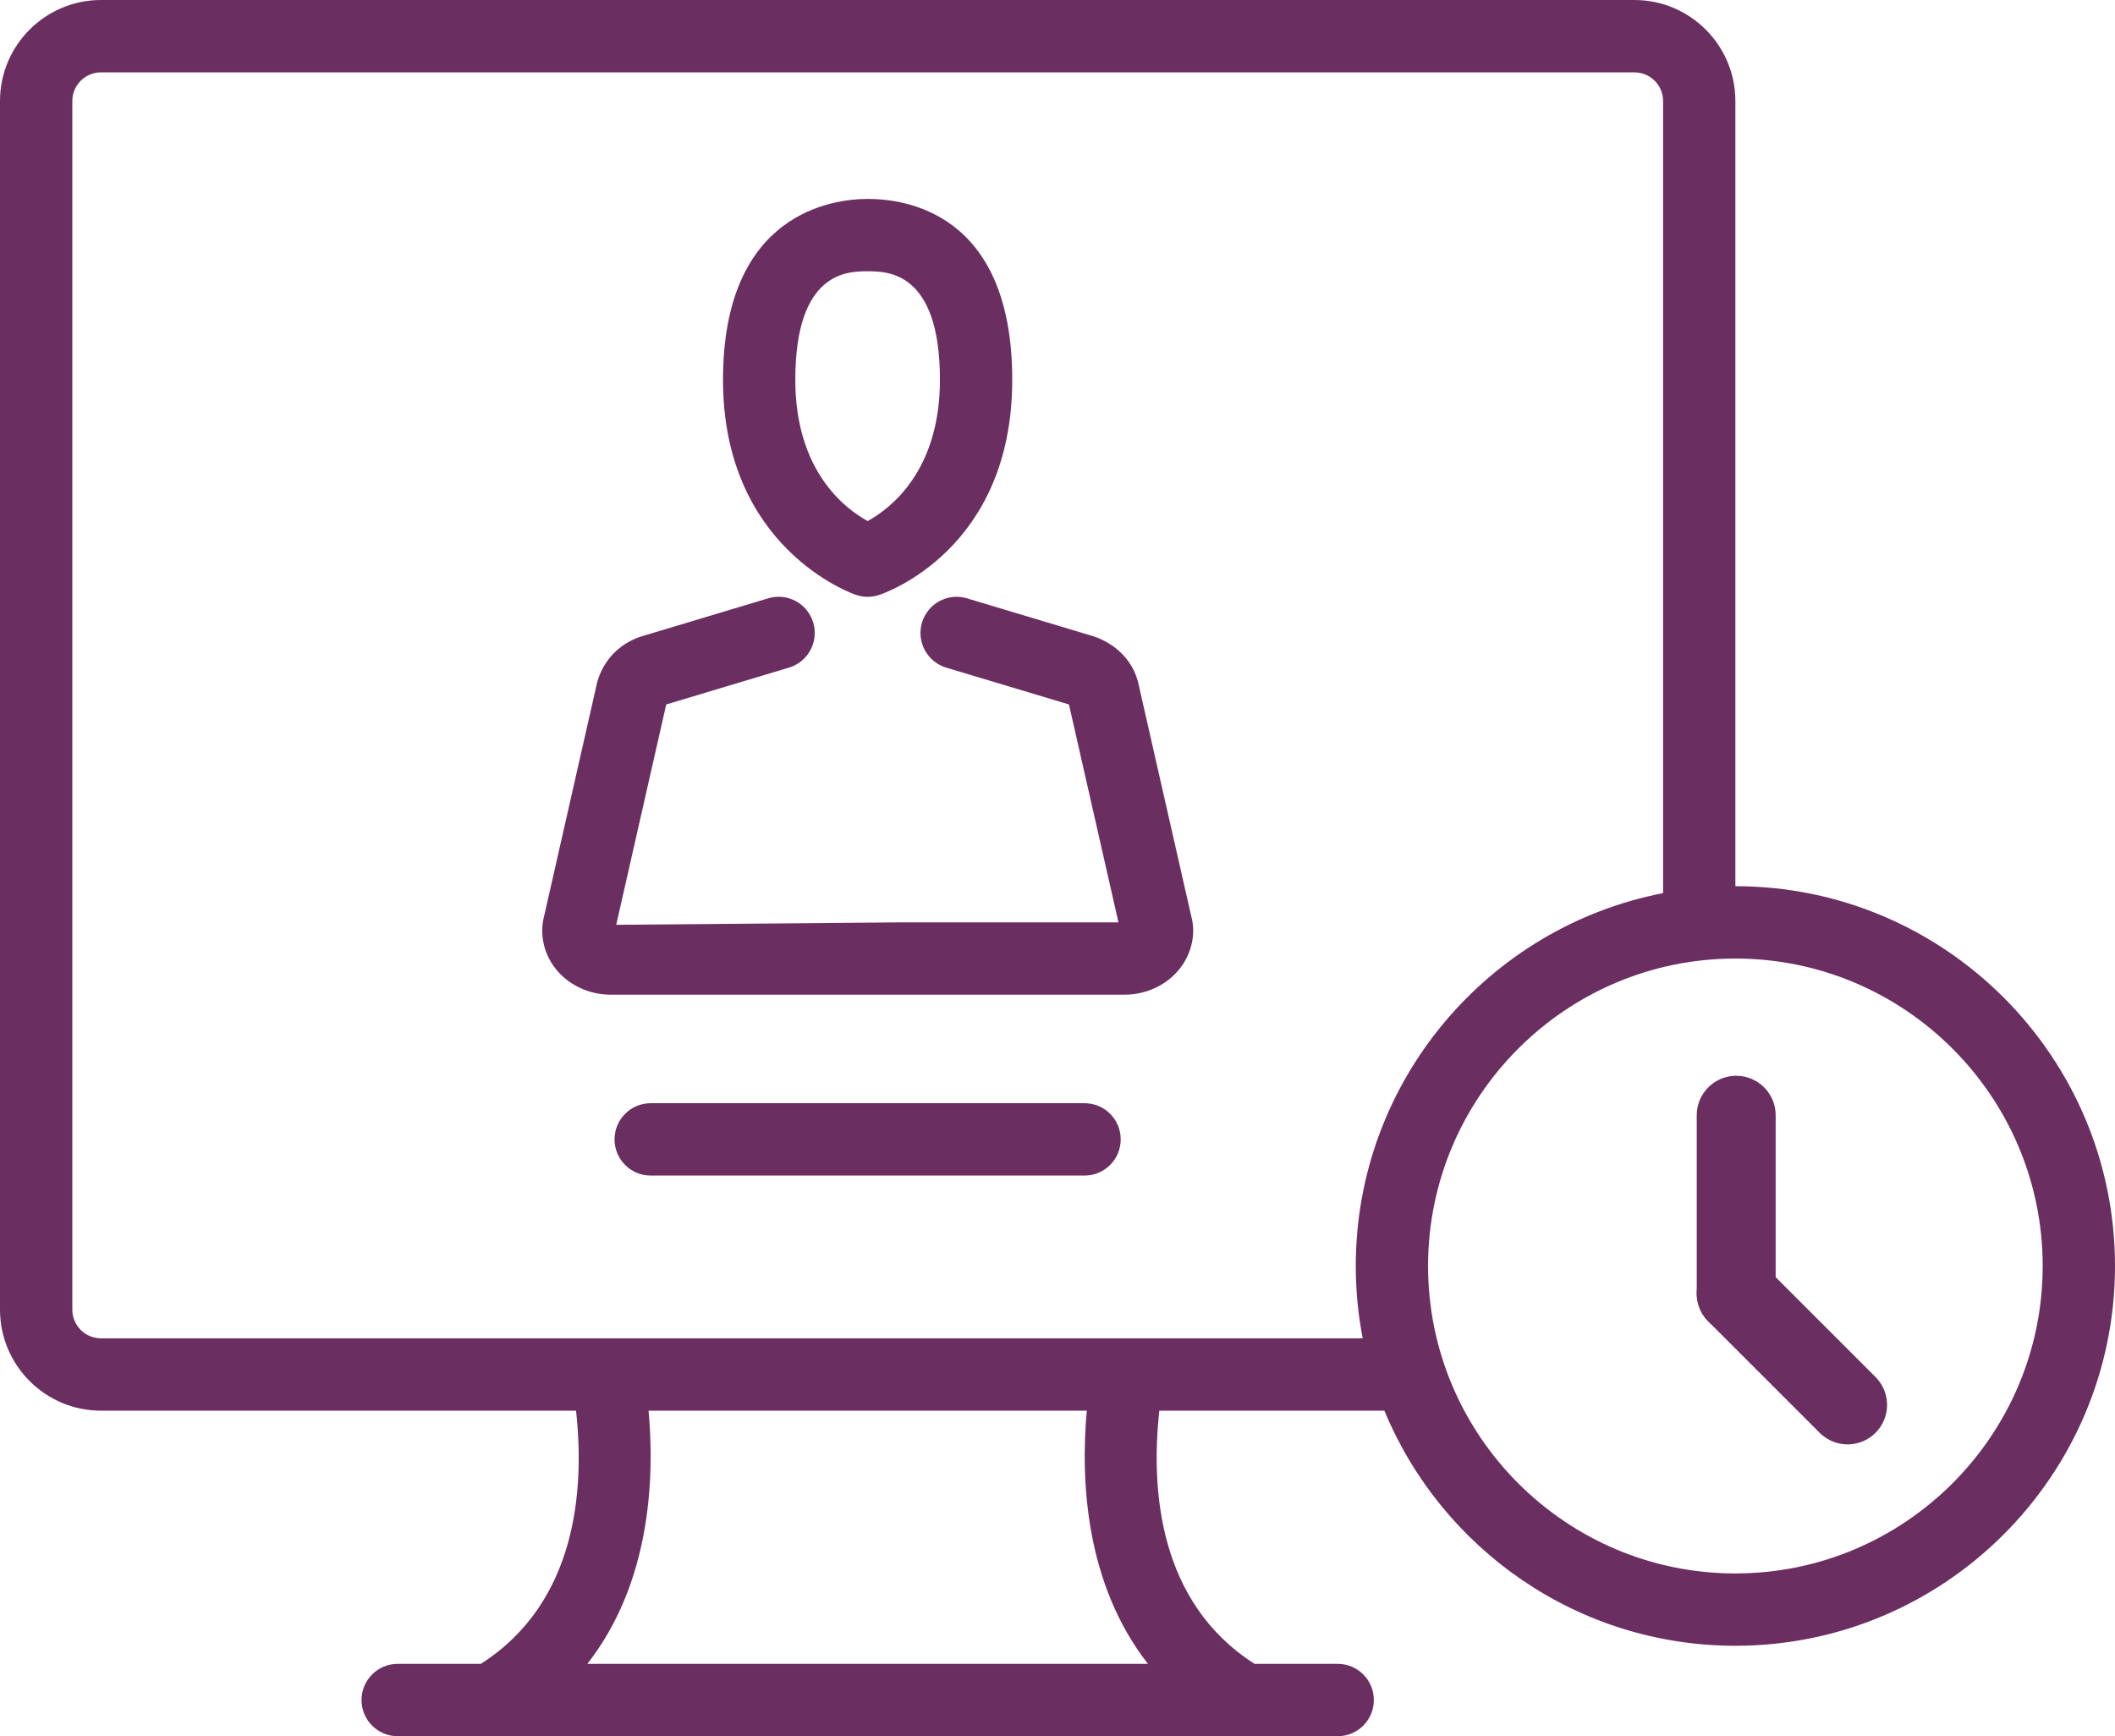 <svg width="67" height="55" viewBox="0 0 67 55" fill="none" xmlns="http://www.w3.org/2000/svg">
<g clip-path="url(#clip0_686_3041)">
<path d="M54.974 28.073V3.199C54.974 1.436 53.539 0 51.777 0H3.198C1.435 0 0 1.436 0 3.199V41.488C0 43.252 1.435 44.688 3.198 44.688H18.248C18.522 47.172 18.284 50.759 15.232 52.708H12.598C11.965 52.708 11.453 53.221 11.453 53.854C11.453 54.488 11.965 55 12.598 55H42.376C43.009 55 43.521 54.488 43.521 53.854C43.521 53.221 43.009 52.708 42.376 52.708H39.742C36.691 50.759 36.453 47.172 36.726 44.688H43.856C45.661 49.054 49.964 52.135 54.974 52.135C61.606 52.135 67 46.739 67 40.104C67 33.47 61.606 28.073 54.974 28.073ZM36.367 52.708H18.607C20.597 50.158 20.744 46.884 20.546 44.688H34.428C34.23 46.884 34.376 50.158 36.365 52.708H36.367ZM35.732 42.396H3.198C2.698 42.396 2.291 41.989 2.291 41.488V3.199C2.291 2.7 2.698 2.292 3.198 2.292H51.777C52.276 2.292 52.684 2.698 52.684 3.199V28.293C47.144 29.365 42.949 34.254 42.949 40.104C42.949 40.888 43.024 41.653 43.169 42.396H35.732ZM54.974 49.844C49.606 49.844 45.239 45.474 45.239 40.104C45.239 34.735 49.606 30.365 54.974 30.365C60.342 30.365 64.709 34.735 64.709 40.104C64.709 45.474 60.341 49.844 54.974 49.844Z" fill="#6B2E61"/>
<path d="M36.041 21.569C35.864 20.923 35.358 20.402 34.649 20.16L30.633 18.954C30.024 18.772 29.39 19.117 29.207 19.723C29.027 20.328 29.37 20.968 29.976 21.15L33.863 22.316L35.431 29.219H28.509L19.521 29.296L21.105 22.316L24.994 21.149C25.6 20.966 25.943 20.327 25.762 19.722C25.581 19.116 24.944 18.771 24.337 18.953L20.28 20.172C19.612 20.4 19.107 20.922 18.916 21.62L17.247 28.977C17.087 29.559 17.208 30.172 17.579 30.66C17.985 31.193 18.647 31.51 19.348 31.51H35.623C36.324 31.51 36.985 31.193 37.392 30.66C37.763 30.172 37.884 29.559 37.738 29.027L36.043 21.569H36.041Z" fill="#6B2E61"/>
<path d="M27.132 18.85C27.248 18.887 27.366 18.906 27.485 18.906C27.604 18.906 27.722 18.887 27.838 18.85C28.01 18.795 32.066 17.422 32.066 12.031C32.066 6.64 28.559 6.302 27.485 6.302C26.411 6.302 22.904 6.715 22.904 12.031C22.904 17.348 26.96 18.795 27.132 18.85ZM27.485 8.594C28.111 8.594 29.776 8.594 29.776 12.031C29.776 14.919 28.208 16.11 27.486 16.506C26.757 16.106 25.194 14.913 25.194 12.031C25.194 8.594 26.858 8.594 27.485 8.594Z" fill="#6B2E61"/>
<path d="M34.357 34.948H20.613C19.98 34.948 19.468 35.46 19.468 36.094C19.468 36.727 19.98 37.24 20.613 37.24H34.357C34.99 37.24 35.502 36.727 35.502 36.094C35.502 35.46 34.99 34.948 34.357 34.948Z" fill="#6B2E61"/>
<path d="M55 35.329L55 40.976" stroke="#6B2E61" stroke-width="2.5" stroke-linecap="round"/>
<path d="M58.529 44.505L55 40.976" stroke="#6B2E61" stroke-width="2.5" stroke-linecap="round"/>
</g>
<defs>
<clipPath id="clip0_686_3041">
<rect width="67" height="55" fill="white"/>
</clipPath>
</defs>
</svg>
